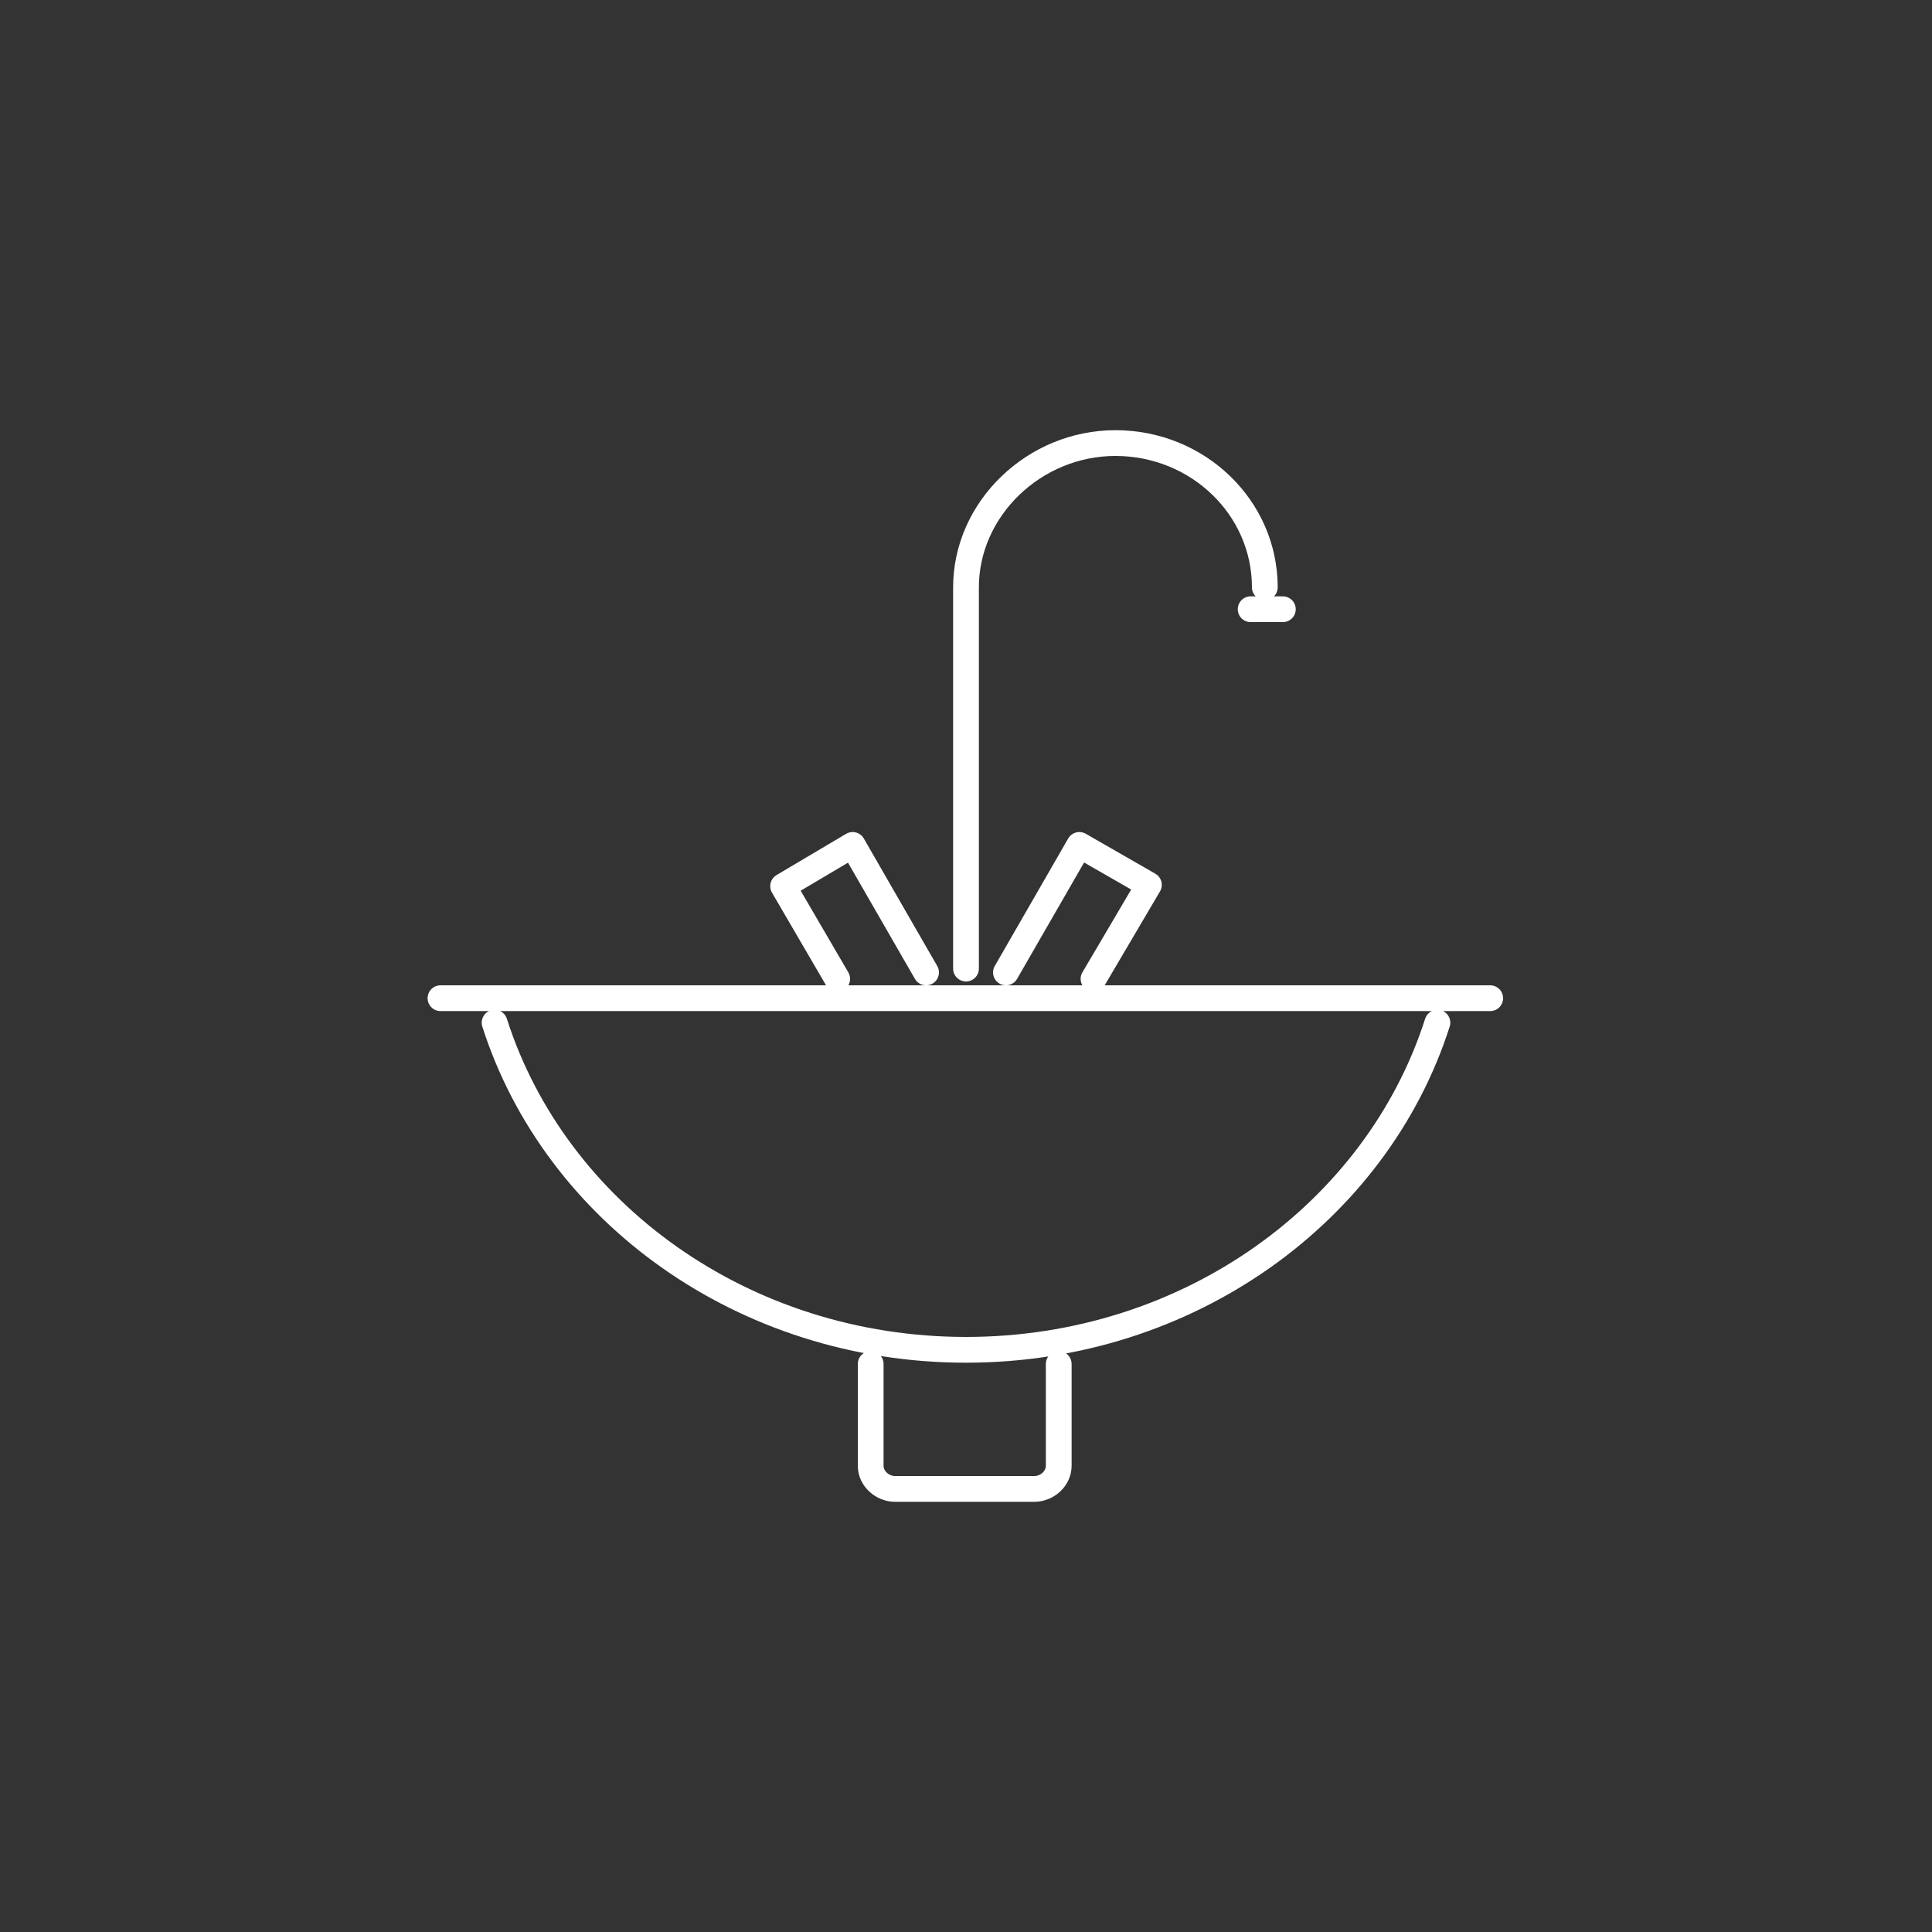 <?xml version="1.0" encoding="utf-8"?>
<!-- Generator: Adobe Illustrator 26.0.2, SVG Export Plug-In . SVG Version: 6.00 Build 0)  -->
<svg version="1.1" id="Capa_1" xmlns="http://www.w3.org/2000/svg" xmlns:xlink="http://www.w3.org/1999/xlink" x="0px" y="0px"
	 viewBox="0 0 150 150" style="enable-background:new 0 0 150 150;" xml:space="preserve">
<rect x="0" y="0" width="150" height="150" fill="#333333" stroke="none"/>
<style type="text/css">
	.st0{fill:none;stroke:#FFFFFF;stroke-width:2;stroke-linecap:round;stroke-linejoin:round;stroke-miterlimit:22.926;}
</style>
<g>
	<g>
		<path class="st0" d="M111.6,79.4c-4.7,14.7-19.3,25.4-36.6,25.4S43.1,94.1,38.4,79.4 M115.7,77.5c-26.2,0-55.3,0-81.5,0
			 M82.2,105.9v7.9c0,1-0.9,1.8-1.9,1.8H69.5c-1,0-1.9-0.8-1.9-1.8v-7.9"/>
		<path class="st0" d="M75,75.2V45.6c0-6.1,5.3-11.2,11.6-11.2l0,0c6.4,0,11.6,5,11.6,11.2"/>
		<line class="st0" x1="97.1" y1="47.3" x2="99.6" y2="47.3"/>
		<path class="st0" d="M65,76l-4.2-7.2l5.4-3.2l5.7,9.9 M84.9,76l4.3-7.3l-5.4-3.1l-5.7,9.9"/>
	</g>
</g>
</svg>

